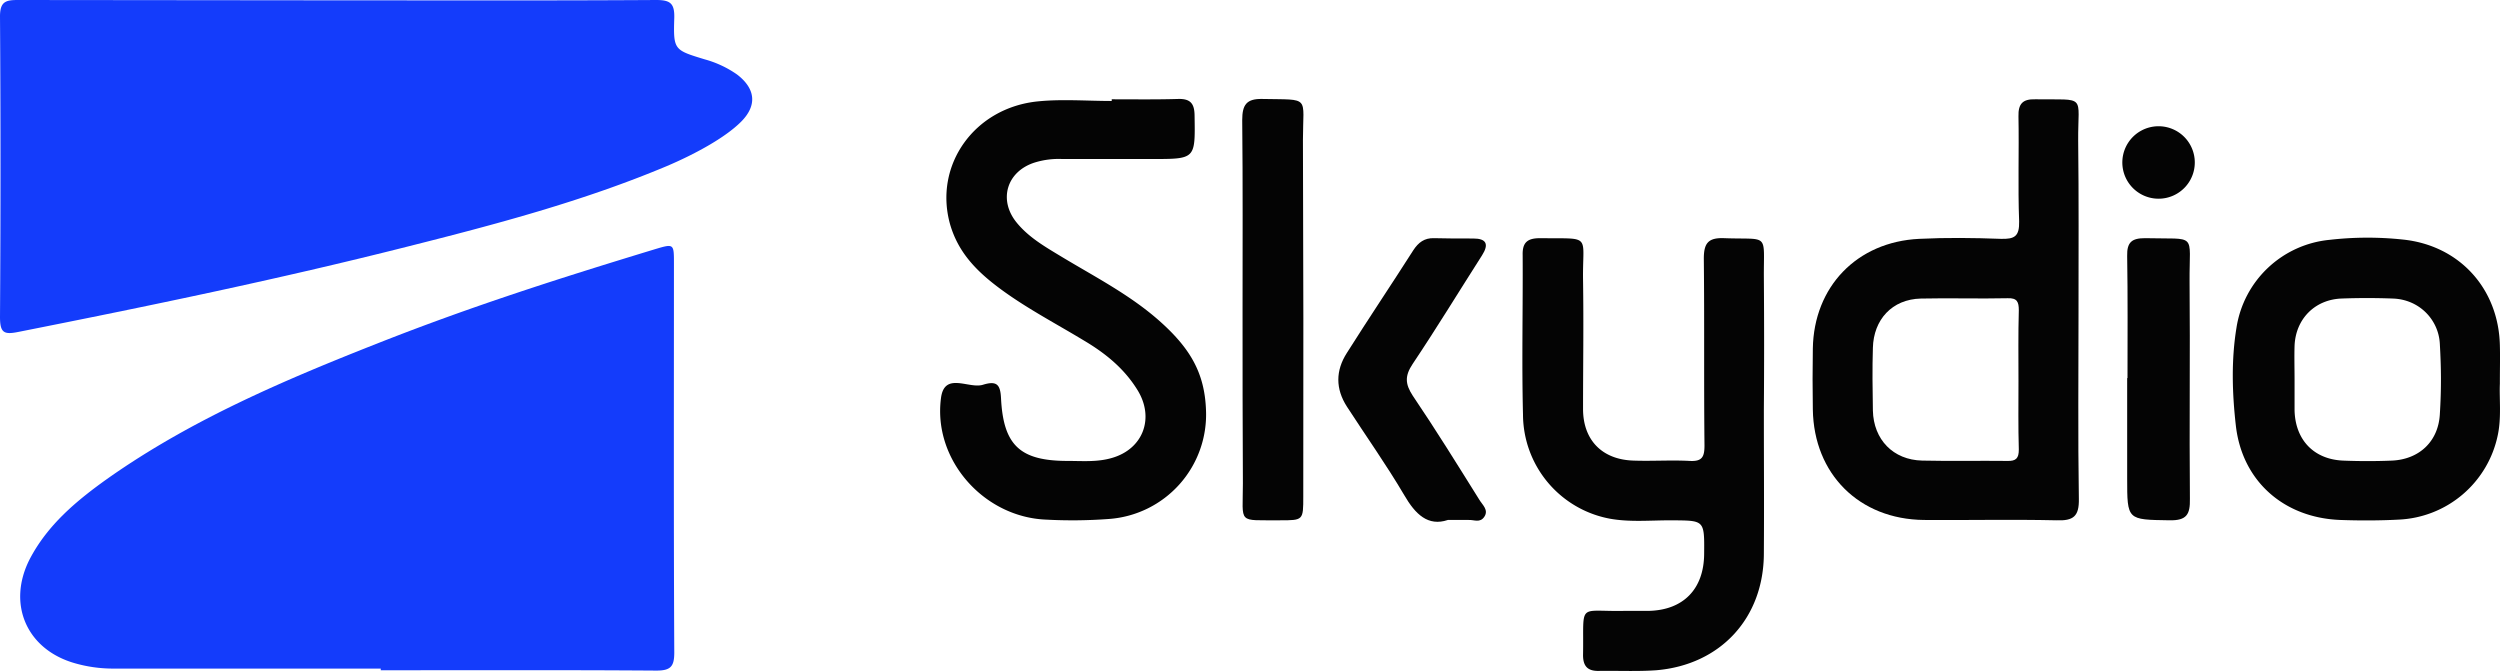 <svg xmlns="http://www.w3.org/2000/svg" viewBox="0 0 745.24 200.02"><path d="M113.5,199.3H33.3a41.2,41.2,0,0,1-11-1.6C7.9,193.6,2,180,8.9,166.6c5.4-10.3,14.1-17.5,23.4-24.1C57.2,125,85,113.2,113.2,102.1s54.4-19.4,82-27.8c5.7-1.7,5.7-1.7,5.7,4.3,0,38.6-.1,77.3.1,115.9,0,4.1-1,5.4-5.3,5.4-27.4-.2-54.8-.1-82.2-.1Z" style="fill:#143cfb"/><path d="M100.7.1c31.7,0,63.3.1,94.9-.1,4.2,0,5.5,1,5.4,5.3-.3,9.6-.1,9.6,9.1,12.4a31.2,31.2,0,0,1,9.6,4.5c5.5,4.2,6.1,9.2,1.2,14.1s-14.1,9.8-22.1,13.2c-25,10.5-51.1,17.4-77.3,24C83.2,83.2,44.5,91.2,5.7,98.9c-4.4.9-5.7.5-5.7-4.4Q.3,49.6,0,4.9C0,.5,1.7,0,5.3,0Z" style="fill:#143cfb"/><path d="M619.6,92.5c0,18.7-.2,37.4.1,56.2.1,5.2-1.6,6.6-6.7,6.4-13.2-.3-26.4,0-39.5-.1-19.3-.2-32.8-13.7-33.1-32.9-.1-6-.1-12.1,0-18.2.3-18.4,13.1-31.8,31.7-32.7,8.1-.4,16.2-.3,24.4,0,4,.1,5.5-.7,5.4-5.2-.4-10.4,0-20.9-.2-31.3-.1-3.8,1.3-5.2,5-5.1,15.5.2,12.7-1.6,12.8,12.3.2,16.9.1,33.7.1,50.6Zm-17.9,21.2c0-7.1-.1-14.1.1-21.2,0-2.5-.5-3.7-3.3-3.6-8.7.2-17.3-.1-25.9.1s-14.1,6.3-14.3,14.7c-.2,6.2-.1,12.5,0,18.7.2,8.6,6,14.7,14.7,14.9s16.9,0,25.3.1c2.7.1,3.5-.8,3.5-3.4C601.6,127.2,601.7,120.5,601.7,113.7Z" style="fill:#040404"/><path d="M331.4,29.6c6.6,0,13.2.1,19.8-.1,3.7-.1,4.9,1.4,4.9,5.1.2,12.8.3,12.8-12.6,12.8H316.6a24.1,24.1,0,0,0-8,1c-8.5,2.6-11.1,11.2-5.5,18,3.6,4.4,8.5,7.2,13.3,10.1C326.5,82.6,337.1,88,346,96s13.1,15.3,13.5,26.2a31.2,31.2,0,0,1-28.9,32.5,145.9,145.9,0,0,1-18.7.2c-18.6-.7-33.8-17.8-31.4-36.2,1-8,8.3-2.7,12.5-4s5.2,0,5.4,4c.7,14.1,5.7,18.7,19.9,18.7,4.4,0,8.8.4,13.2-.9,9.3-2.7,12.7-11.9,7.6-20.2-4-6.5-9.6-11-16-14.8-8.1-4.9-16.5-9.3-24.1-14.8s-13.3-11.2-15.8-19.9c-4.9-17.6,7.3-34.8,26.4-36.6,7.2-.7,14.5-.1,21.8-.1Z" style="fill:#040404"/><path d="M525.8,122.3c0,14.2.1,28.4,0,42.6,0,19.3-12.9,33.3-32.1,34.9-5.7.4-11.5.1-17.3.2-3.1,0-4.5-1.4-4.5-4.7.3-16-1.9-12.9,12.4-13.2h7.1c10.4-.2,16.5-6.5,16.6-16.9s.1-10-10-10.1c-6.1,0-12.2.6-18.2-.5A31.7,31.7,0,0,1,454,123.6c-.4-15.9,0-31.8-.1-47.6-.1-3.8,1.5-5,5.2-5,15.6.2,12.6-1.4,12.8,12.4s0,25.6,0,38.5c0,9.3,5.7,15.1,15,15.4,5.6.2,11.2-.2,16.8.1,3.7.2,4.4-1.2,4.4-4.6-.2-18.6,0-37.1-.2-55.7,0-4.6,1.3-6.3,6.1-6.1,13.6.5,11.7-1.8,11.8,11.9S525.9,109.2,525.8,122.3Z" style="fill:#040404"/><path d="M745.2,114.4c-.2,4.5.5,9.9-.6,15.2a31.6,31.6,0,0,1-29.7,25.3c-5.7.3-11.5.3-17.2.1-16.8-.6-29.3-11.5-31.2-28.1-1.1-9.7-1.4-19.6.2-29.3a31.1,31.1,0,0,1,27.7-26.1,99.3,99.3,0,0,1,21.8-.1c16.9,1.7,28.6,14.6,29,31.5C745.3,106.4,745.2,109.9,745.2,114.4ZM684,113.2h0v9.1c.2,8.8,5.7,14.6,14.4,15q7.4.3,14.7,0c8.1-.4,13.7-5.7,14.2-13.7s.4-14.1,0-21.2S721.2,89.3,713.4,89q-7.8-.3-15.6,0c-7.9.4-13.5,6.2-13.8,14.1C683.9,106.4,684,109.8,684,113.2Z" style="fill:#040404"/><path d="M370.4,92.5c0-18.9.1-37.8-.1-56.7,0-4.6,1.3-6.4,6-6.3,14.5.3,12.1-1.1,12.1,12.2q.2,53.1.1,106.3c0,7.1,0,7.1-6.9,7.1-12.9-.1-11.1,1.3-11.1-11-.1-17.2-.1-34.4-.1-51.6Z" style="fill:#040404"/><path d="M431.6,155c-5.9,2-9.7-1.7-13-7.4-5.3-9-11.4-17.6-17.1-26.4-3.4-5.3-3.4-10.7,0-16,6.5-10.3,13.3-20.4,19.8-30.6,1.5-2.3,3.3-3.7,6.2-3.6s7.8.1,11.7.1,4.7,1.7,2.6,5c-6.9,10.8-13.6,21.8-20.7,32.4-2.4,3.6-2.2,6,0,9.4,6.9,10.2,13.4,20.7,19.9,31.1.9,1.5,2.8,3,1.5,5s-3.1.9-4.7,1Z" style="fill:#040404"/><path d="M634.2,112.7c0-12.1.1-24.3-.1-36.4-.1-4.1,1.4-5.3,5.3-5.3,15.8.4,13.2-1.9,13.3,12.9.2,21.6-.1,43.2.1,64.8.1,4.7-1,6.5-6.1,6.4-12.6-.2-12.6,0-12.6-12.5V112.7Z" style="fill:#040404"/><path d="M654.2,47.3a10.8,10.8,0,1,1-21.5.2,10.8,10.8,0,0,1,21.5-.2Z" style="fill:#040404"/></svg>